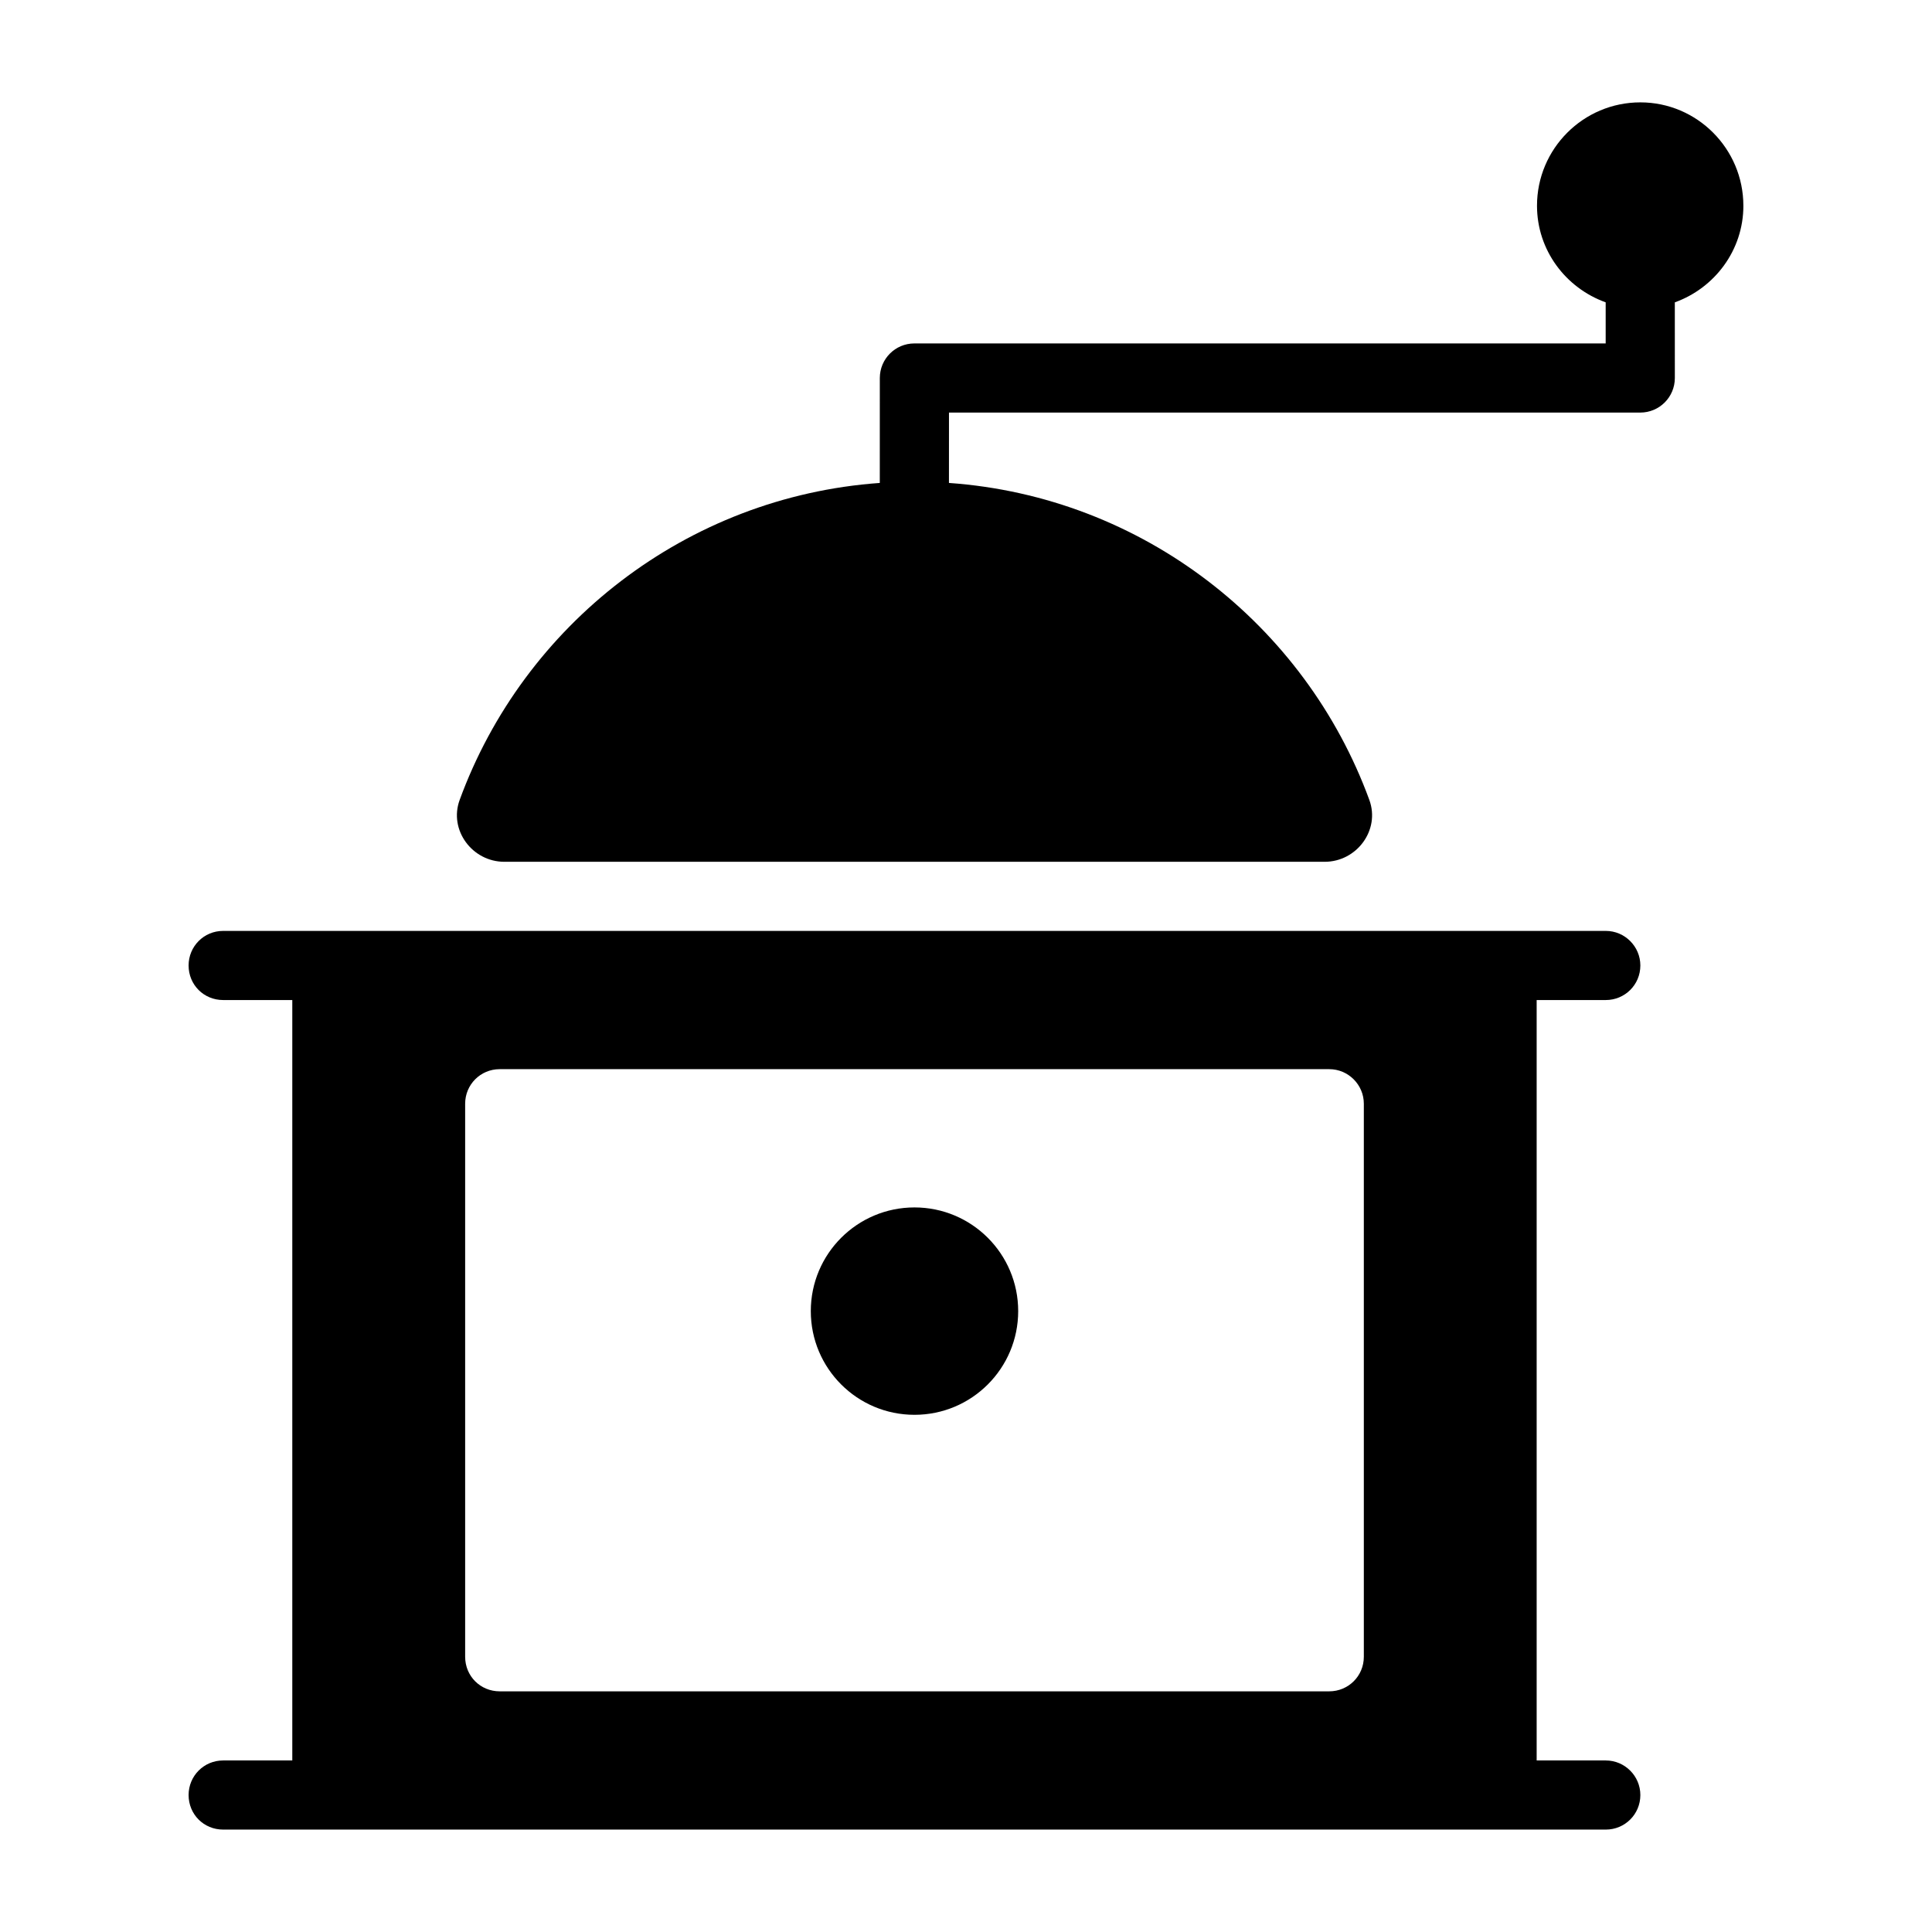 <?xml version="1.0" encoding="UTF-8"?>
<!-- Uploaded to: SVG Repo, www.svgrepo.com, Generator: SVG Repo Mixer Tools -->
<svg fill="#000000" width="800px" height="800px" version="1.1" viewBox="144 144 512 512" xmlns="http://www.w3.org/2000/svg">
 <g>
  <path d="m569.55 409.02c5.039 0 9.16-4.031 9.16-9.16 0-5.039-4.121-9.16-9.16-9.16h-366.41c-5.129 0-9.16 4.121-9.16 9.16 0 5.129 4.031 9.16 9.16 9.16h18.32v201.52h-18.32c-5.129 0-9.16 4.121-9.16 9.16 0 5.129 4.031 9.16 9.16 9.16h366.41c5.039 0 9.16-4.031 9.16-9.16 0-5.039-4.121-9.16-9.16-9.16h-18.32v-201.52zm-64.121 174.04c0 5.129-4.121 9.16-9.16 9.16h-219.84c-5.129 0-9.16-4.031-9.16-9.16v-146.56c0-5.039 4.031-9.16 9.16-9.16h219.84c5.039 0 9.16 4.121 9.16 9.16z"/>
  <path d="m413.83 491.46c0 15.18-12.305 27.48-27.48 27.48-15.18 0-27.48-12.301-27.48-27.48 0-15.176 12.301-27.48 27.48-27.48 15.176 0 27.48 12.305 27.48 27.48"/>
  <path d="m606.01 198.52c0-15.113-12.273-27.391-27.297-27.391-15.113 0-27.391 12.273-27.391 27.391 0 11.805 7.621 21.809 18.199 25.602v10.891h-183.2c-5.055 0-9.16 4.098-9.16 9.16l-0.008 27.812c-51.297 3.656-94.367 37.605-111.34 84.012-2.918 7.981 3.348 16.387 11.844 16.387h217.39c8.496 0 14.762-8.406 11.844-16.387-16.98-46.426-60.082-80.379-111.41-84.012l0.008-18.648h183.2c5.062 0 9.16-4.098 9.16-9.16l-0.004-20.051c10.539-3.789 18.168-13.797 18.168-25.605z"/>
 </g>
</svg>